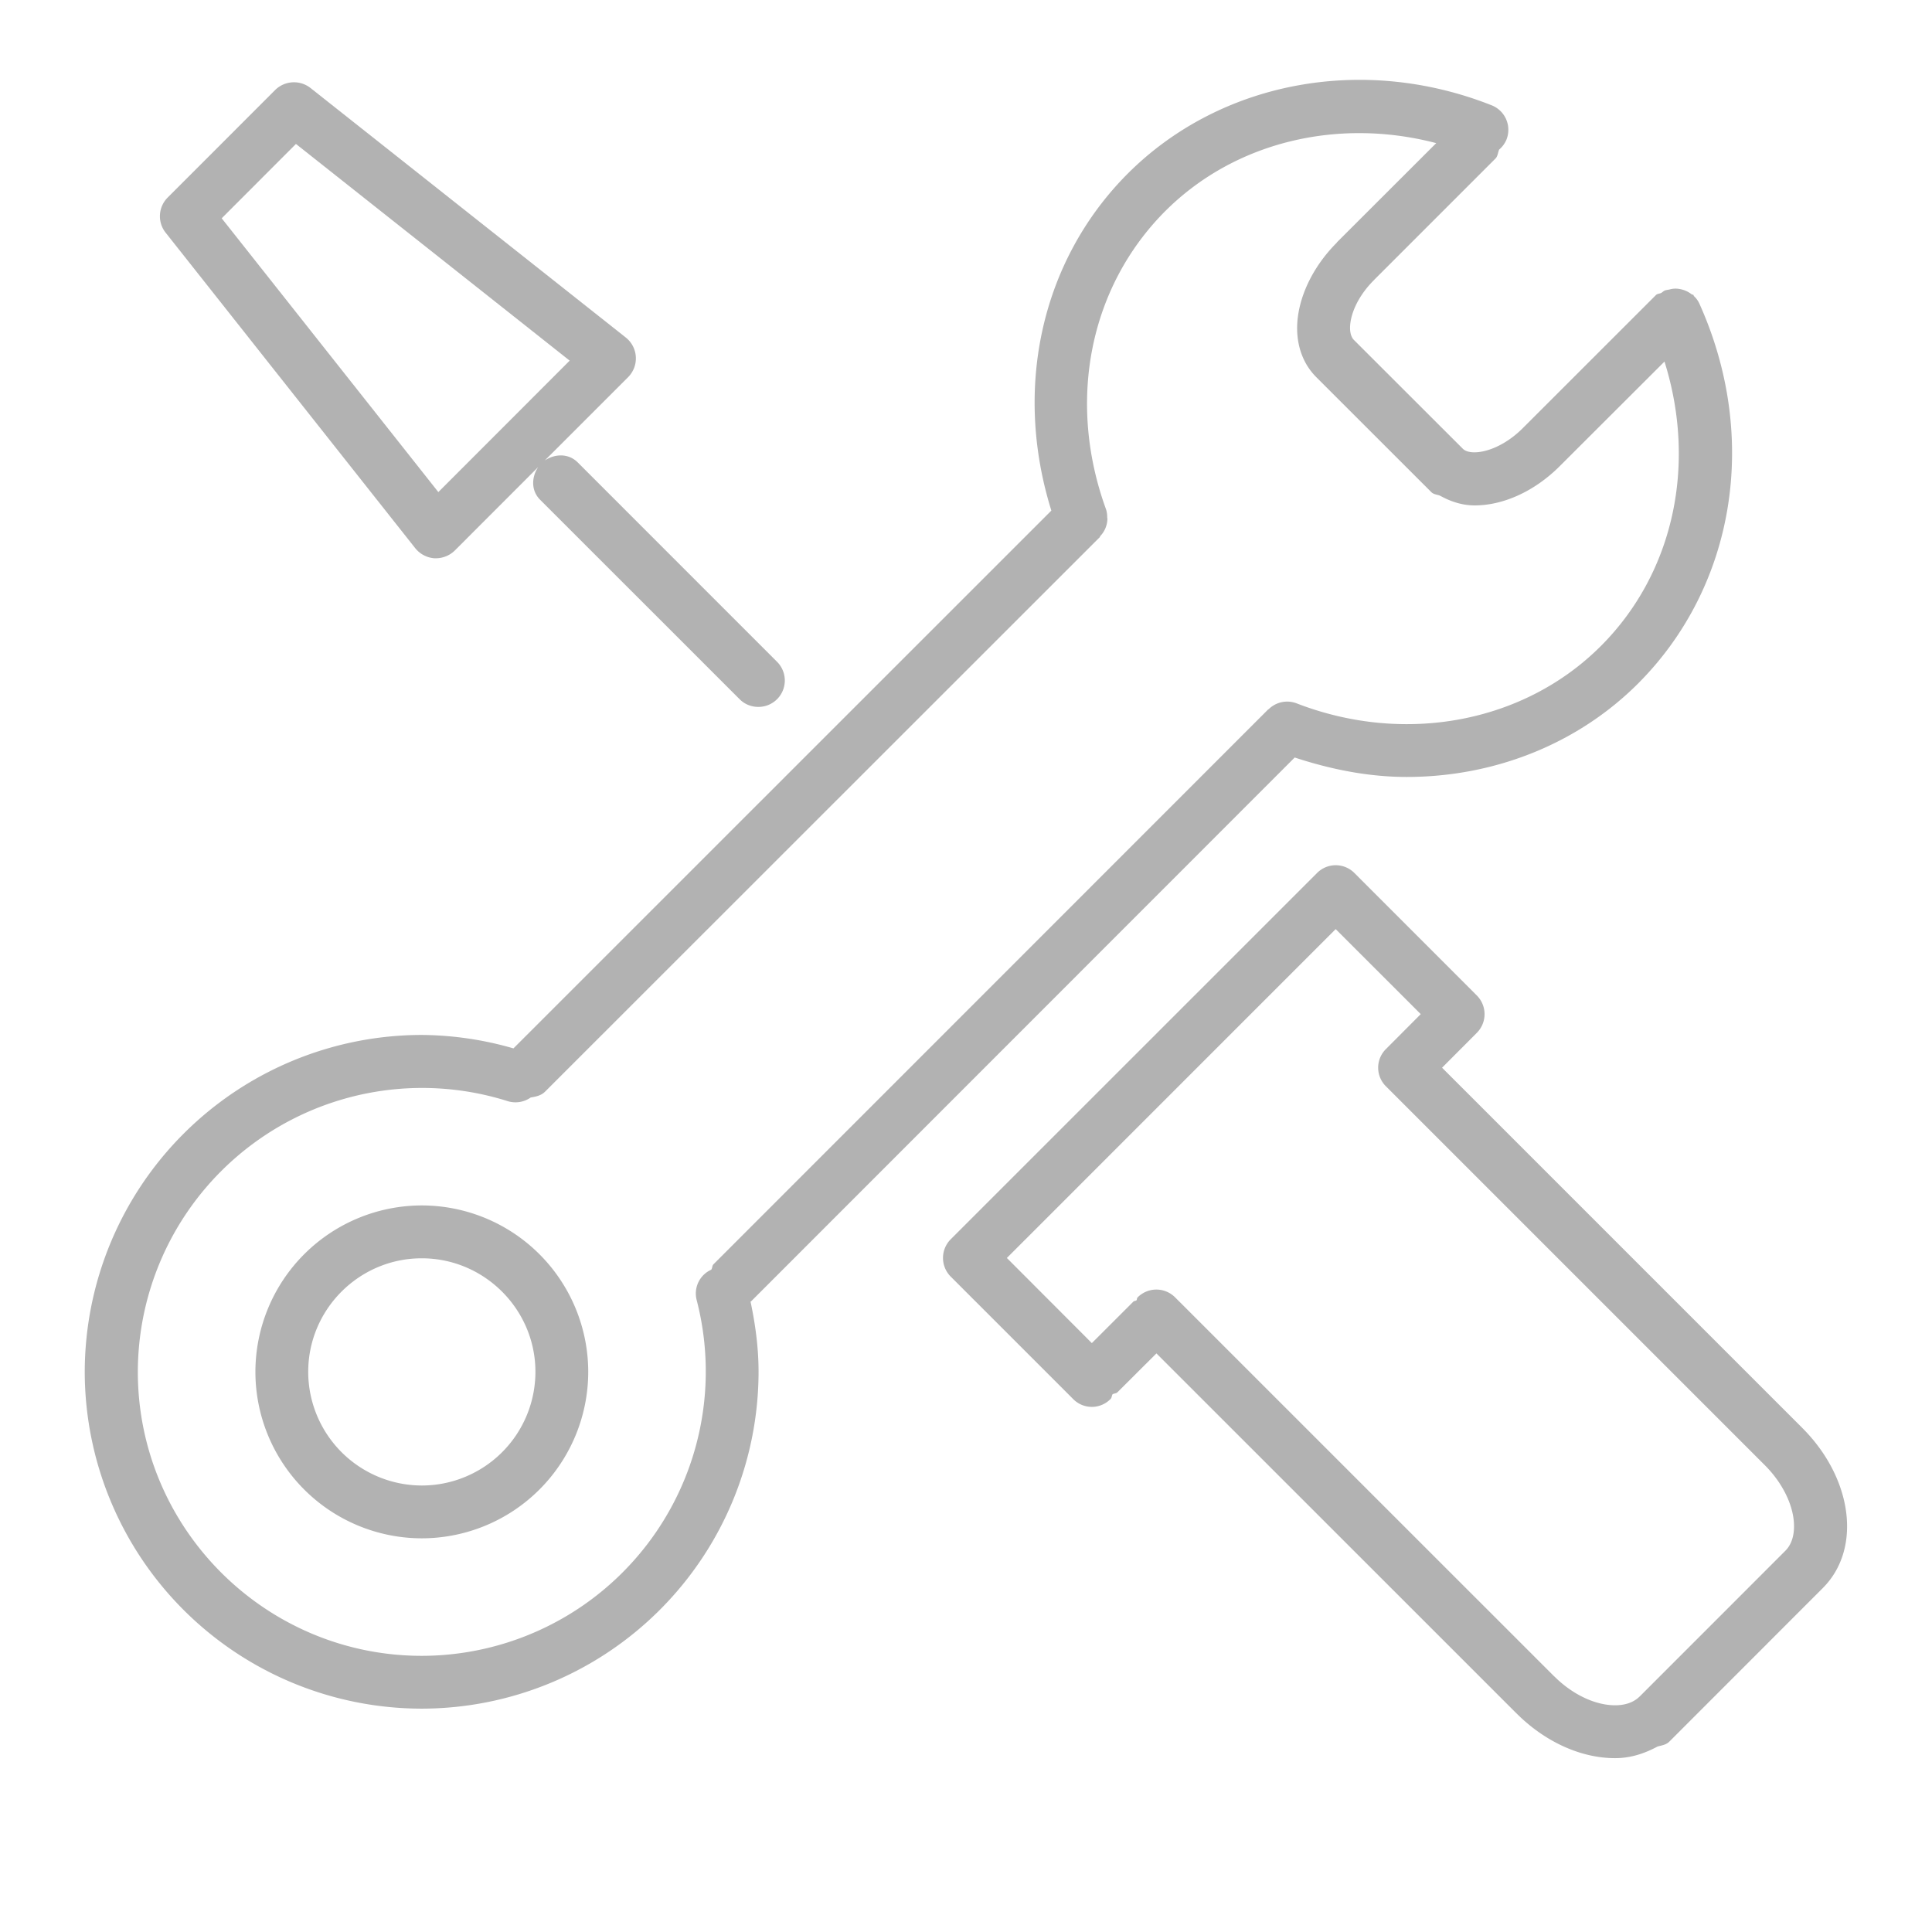 <?xml version="1.0"?>
<svg xmlns="http://www.w3.org/2000/svg" viewBox="0 0 35.084 35.084" width="100" height="100"><g fill="#B2B2B2"><path d="M32.728 25.93l-6.541-6.541.631-.633a.48.48 0 000-.679l-2.223-2.224a.478.478 0 00-.678 0l-6.652 6.651a.48.48 0 000 .679l2.223 2.223a.475.475 0 00.678 0c.025-.022.02-.059.037-.086.027-.018.064-.013.088-.036l.709-.707 6.539 6.538.002.001c.516.515 1.166.811 1.787.811h.002c.287 0 .539-.087.77-.211.076-.021.156-.03.215-.09l2.785-2.787c.712-.71.547-1.99-.372-2.909zm-4.508 4.507c0-.002-.002 0-.004-.002l-6.877-6.876a.48.48 0 00-.68 0c-.016.015-.01.038-.021.054-.016.013-.039.008-.055.022l-.756.755-1.543-1.546 5.971-5.972 1.545 1.544-.631.633a.476.476 0 000 .679l6.881 6.881c.273.273.461.612.514.932.025.152.039.438-.143.62l-2.646 2.647-.002.001c-.131.13-.312.158-.443.158-.364 0-.78-.198-1.11-.53zM7.54 9.954a.492.492 0 00.35.184h.029a.494.494 0 00.34-.141l1.514-1.515c-.124.185-.129.429.035.593l3.623 3.622c.094.095.217.14.34.14s.244-.045.34-.14a.48.48 0 000-.679L10.49 8.396c-.166-.164-.408-.159-.596-.035l1.514-1.514a.483.483 0 00-.043-.717L5.636 1.596a.486.486 0 00-.639.038L3.046 3.586a.48.48 0 00-.039.638l4.533 5.73zm-2.166-7.34l4.971 3.935L7.96 8.936 4.026 3.964l1.348-1.35z"/><path d="M13.638 23.633l9.873-9.877c.672.221 1.355.353 2.033.353 1.576 0 3.092-.587 4.203-1.697 1.766-1.769 2.203-4.474 1.115-6.893a.424.424 0 00-.102-.143c-.006-.006-.002-.014-.008-.019-.01-.009-.023-.005-.033-.013a.49.49 0 00-.232-.098.392.392 0 00-.17.011c-.029.007-.061.008-.09.021-.021.009-.033.025-.053.037-.031.021-.072.014-.102.042l-2.418 2.417-.002.002c-.438.437-.945.516-1.088.373l-1.982-1.98c-.053-.057-.066-.148-.066-.215 0-.211.115-.551.439-.872 0 0 0-.002.002-.003l2.197-2.197c.047-.046.045-.109.07-.166a.48.48 0 00.133-.182.479.479 0 00-.27-.622c-2.334-.924-4.926-.437-6.604 1.237-1.574 1.575-2.086 3.897-1.391 6.123l-9.768 9.766a6.142 6.142 0 00-1.666-.244 6.126 6.126 0 00-6.119 6.117 6.124 6.124 0 006.119 6.117 6.123 6.123 0 006.117-6.117c0-.432-.057-.857-.146-1.276l.009-.002zm-5.977 6.436c-2.844 0-5.158-2.315-5.158-5.158a5.162 5.162 0 016.722-4.913.48.48 0 00.412-.068c.094-.016.189-.034.262-.107l10.074-10.07c.004-.005.002-.013.006-.017a.468.468 0 00.131-.315c0-.007-.002-.014-.004-.021a.456.456 0 00-.021-.151c-.715-1.963-.301-4.038 1.078-5.418 1.254-1.251 3.125-1.701 4.918-1.232L24.278 4.4c-.002.002-.002.004-.002.006-.451.451-.719 1.029-.721 1.551 0 .355.121.666.35.894l2.086 2.085c.045.045.105.043.16.066.189.104.396.176.629.176.508 0 1.082-.247 1.553-.722l1.893-1.89c.588 1.871.17 3.841-1.156 5.166-1.393 1.394-3.561 1.8-5.523 1.041a.478.478 0 00-.51.107c-.002.002-.004 0-.008.003l-10.07 10.073c-.029.027-.021.068-.043.101a.473.473 0 00-.266.547 5.164 5.164 0 01-4.989 6.465z"/><path d="M7.659 21.89a3.025 3.025 0 00-3.021 3.021 3.025 3.025 0 003.023 3.024 3.025 3.025 0 003.021-3.024 3.025 3.025 0 00-3.023-3.021zm.002 5.086a2.067 2.067 0 01-2.064-2.064c0-1.136.926-2.062 2.062-2.062s2.064.927 2.064 2.062a2.065 2.065 0 01-2.062 2.064z"/></g></svg>
